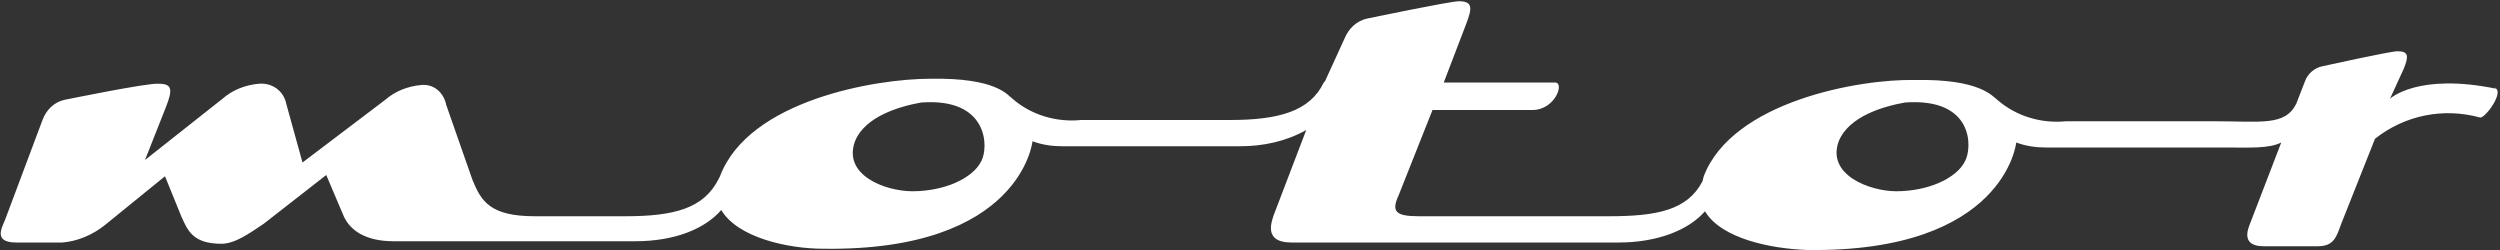 <?xml version="1.0" encoding="utf-8"?>
<!-- Generator: Adobe Illustrator 24.0.1, SVG Export Plug-In . SVG Version: 6.00 Build 0)  -->
<svg version="1.1" id="Vrstva_1" xmlns="http://www.w3.org/2000/svg" xmlns:xlink="http://www.w3.org/1999/xlink" x="0px" y="0px"
	 viewBox="0 0 200 20" style="enable-background:new 0 0 200 20;" xml:space="preserve">
<rect x="0" y="0" width="200" height="20" fill="#333333" stroke="none"/>
<style type="text/css">
	.st0{fill:#FFFFFF;}
</style>
<title>motor_logo</title>
<path class="st0" d="M157.2,12.9c-0.7,1.4-3,2.4-5.5,2.4c-2.1,0-5.6-1.3-4.6-4c0.8-2,3.6-2.8,5.3-3.1
	C157.9,7.8,157.8,11.8,157.2,12.9 M78.5,12.9c-0.7,1.4-3,2.4-5.5,2.4c-2.2,0-5.6-1.3-4.6-4c0.8-2,3.6-2.8,5.3-3.1
	C79.1,7.8,79.1,11.8,78.5,12.9 M199.7,7.1c-6.3-1.3-8.5,0.8-8.5,0.8l1.1-2.4c0.4-1,0.4-1.4-0.5-1.4c-0.6,0-6,1.2-6,1.2
	c-0.6,0.1-1.2,0.6-1.4,1.2l-0.7,1.8c-0.9,1.8-2.8,1.4-6.6,1.4h-11.8c-2,0.2-4-0.4-5.5-1.7c-0.4-0.3-1.4-1.7-6.6-1.6
	c-4.4-0.1-14.6,1.7-16.9,7.7l-0.1,0.4c-1.2,2.3-3.6,2.8-7.5,2.8h-15.2c-1.9,0-2.2-0.4-1.6-1.7l2.7-6.8h8c1.8,0,2.6-2.2,1.8-2.2h-8.9
	l1.8-4.7c0.5-1.3,0.5-1.8-0.6-1.8c-0.7,0-7.4,1.4-7.4,1.4c-0.8,0.2-1.4,0.8-1.7,1.5L106,6.5l-0.1,0.1c-1.1,2.3-3.6,3-7.5,3H86.5
	c-2,0.2-4-0.4-5.5-1.7c-0.4-0.3-1.3-1.7-6.6-1.6C70.1,6.3,59.9,8,57.6,14.1l-0.1,0.2l0,0c-1.2,2.4-3.6,3-7.5,3h-7.2
	c-3.6,0-4.3-1.2-5-2.9l-2.1-6c-0.2-1-1-1.7-2-1.6c-1.1,0.1-2.1,0.5-2.9,1.2L24.2,13l-1.3-4.7c-0.2-1-1.1-1.7-2.2-1.6
	c-1.1,0.1-2.1,0.5-2.9,1.2l-6.2,4.9l1.7-4.3c0.5-1.3,0.5-1.8-0.6-1.8C11.9,6.6,5.1,8,5.1,8C4.3,8.2,3.7,8.8,3.4,9.6l-3,8
	c-0.3,0.7-0.9,1.8,0.9,1.8H5c1.2-0.1,2.4-0.6,3.4-1.4l4.8-3.9l1.3,3.2c0.5,1.1,0.9,2.2,3.2,2.2c1.1,0,2.2-0.8,3.4-1.6l5-3.9l1.4,3.3
	c0.5,1.1,1.7,2,4,2h19.3c3.2,0,5.6-1,6.9-2.5c1.3,2.2,5.3,3.1,8.2,3.1c15.8,0.2,16.7-8.6,16.7-8.6c0.8,0.3,1.6,0.4,2.4,0.4h14.2
	c1.9,0,3.7-0.4,5.3-1.3l-2.6,6.8c-0.2,0.6-0.8,2.2,1.4,2.2h26.2c3.1,0,5.6-1,6.9-2.5c1.3,2.2,5.3,3,8.2,3.1
	c15.8,0.2,16.7-8.6,16.7-8.6c0.8,0.3,1.6,0.4,2.4,0.4h14.2c2.1,0,3.6,0.1,4.6-0.4l-2.5,6.5c-0.2,0.5-0.7,1.8,1.1,1.8h4.3
	c1.3,0,1.5-0.7,1.9-1.8l2.7-6.8c2.4-1.9,5.5-2.5,8.4-1.7c0.4,0.1,2.1-2.2,1.1-2.4"/>
</svg>
